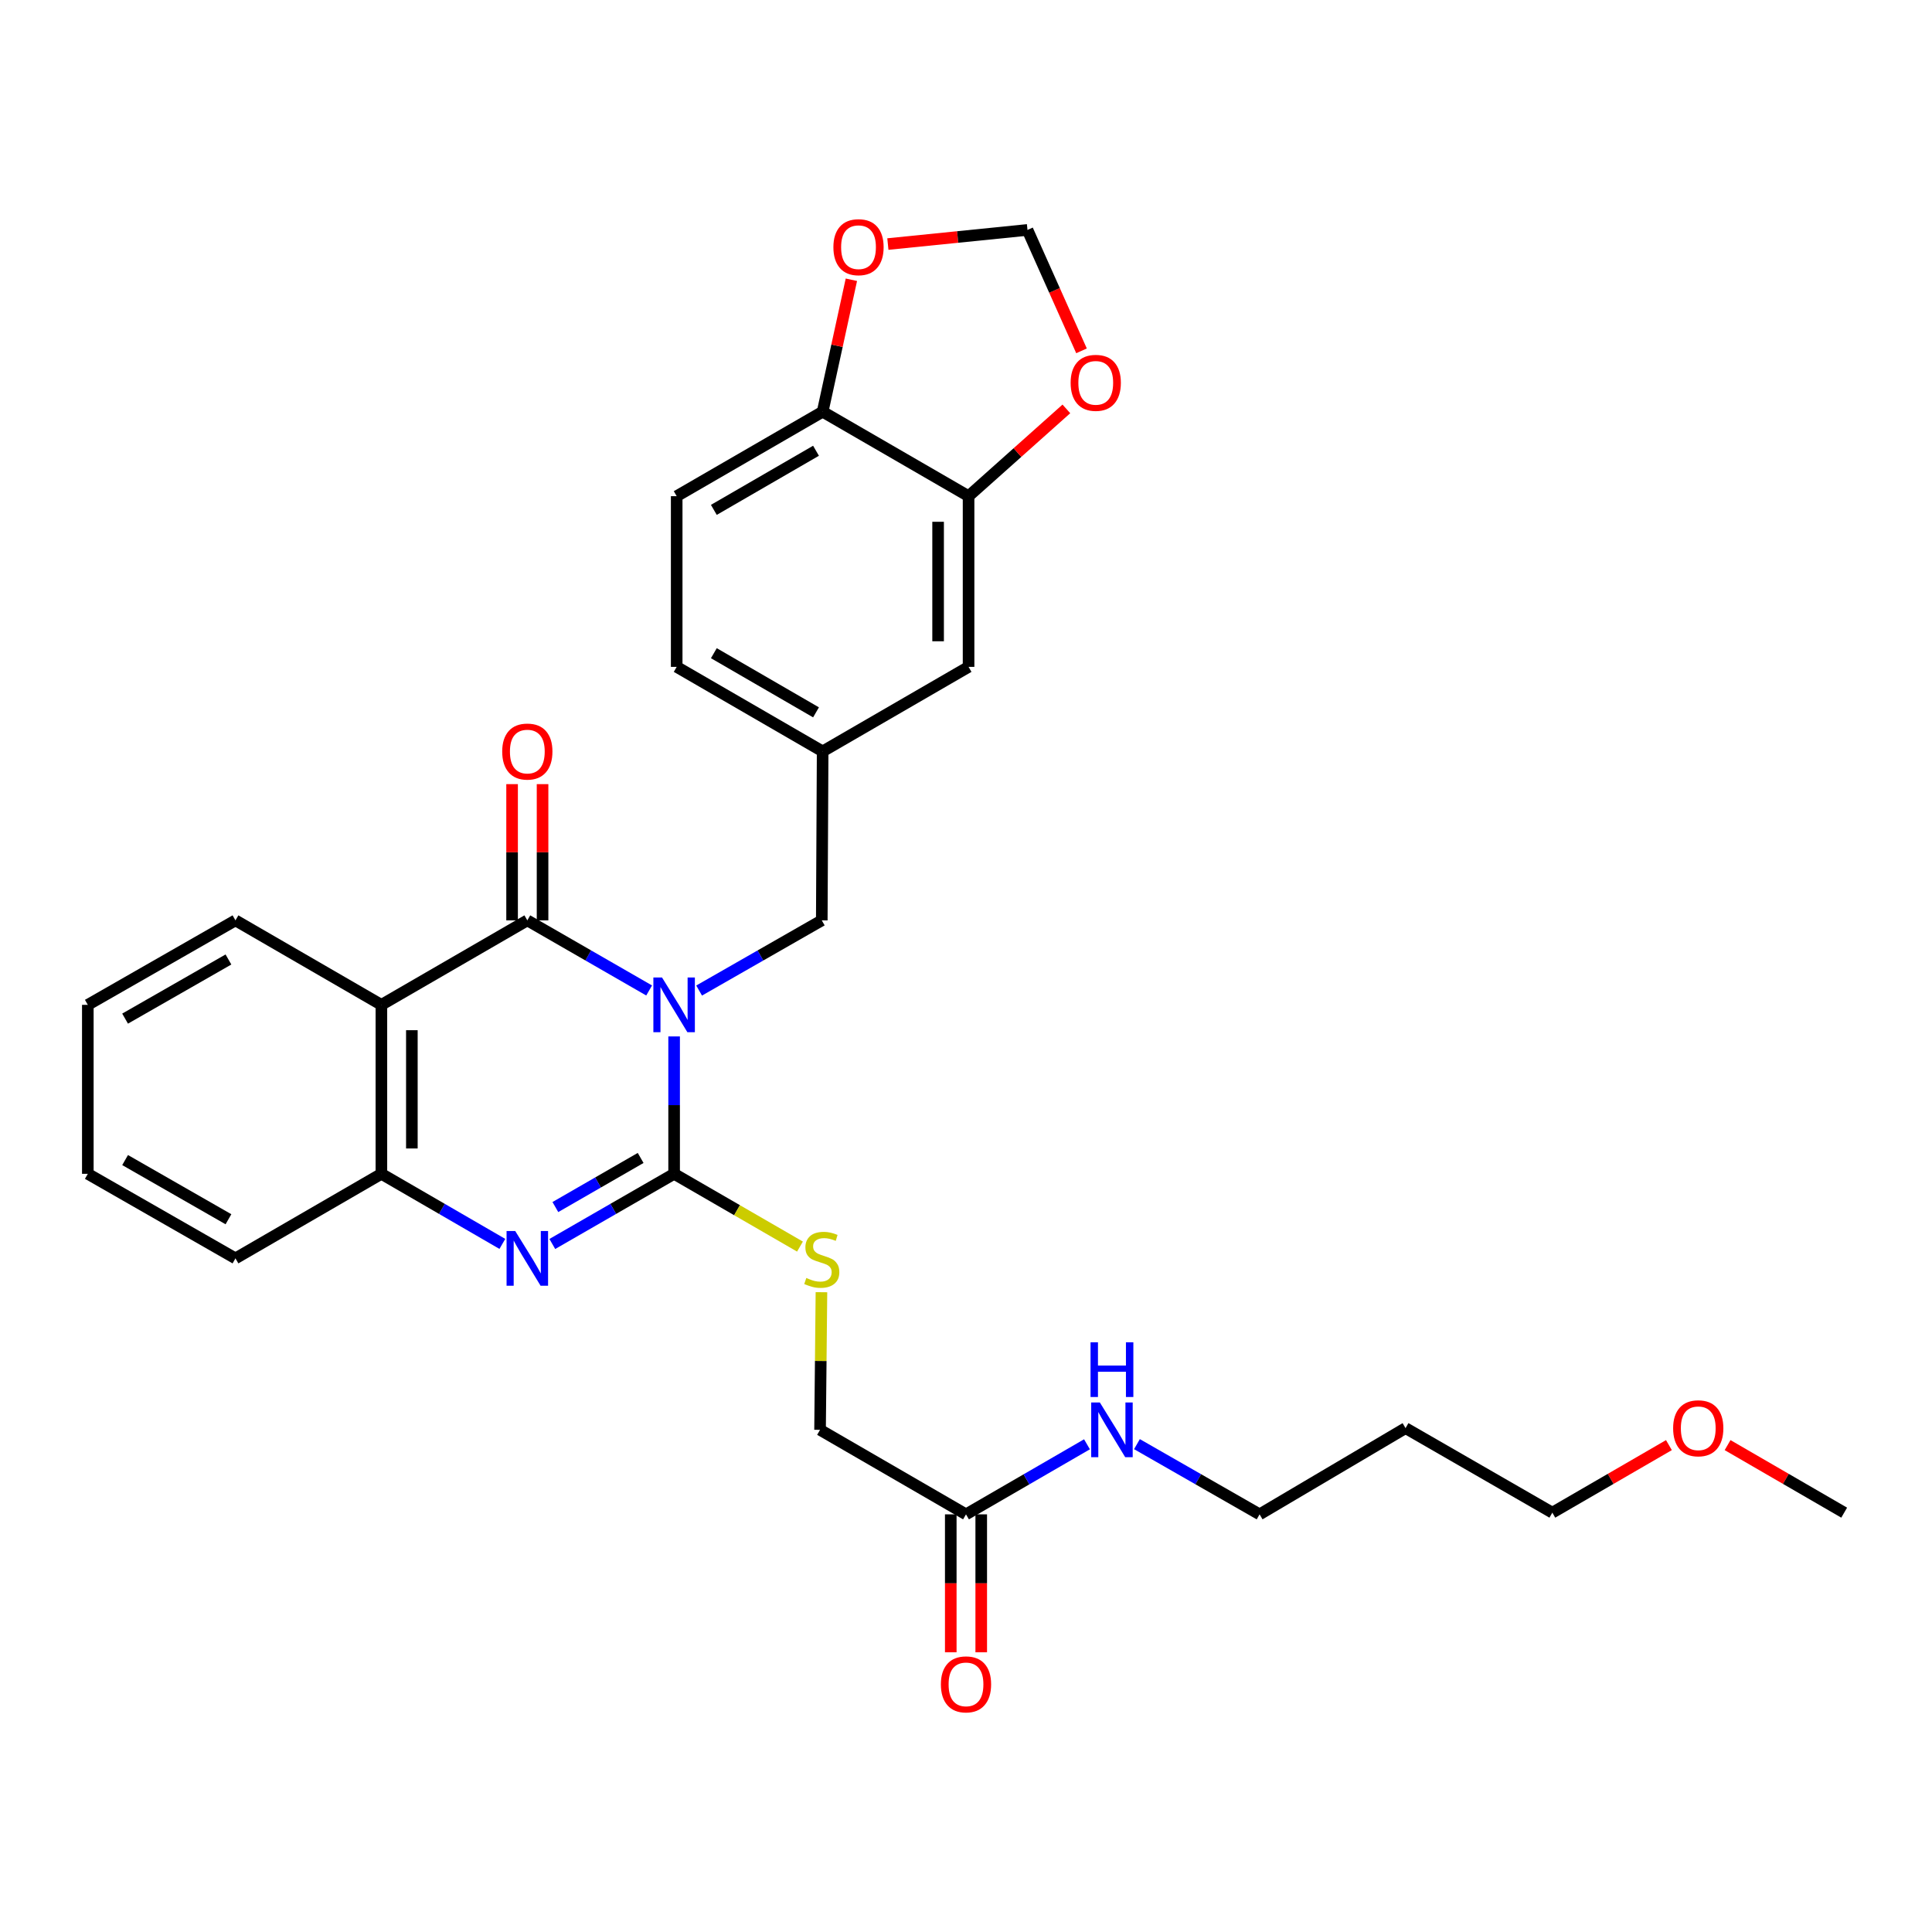 <?xml version='1.0' encoding='iso-8859-1'?>
<svg version='1.1' baseProfile='full'
              xmlns='http://www.w3.org/2000/svg'
                      xmlns:rdkit='http://www.rdkit.org/xml'
                      xmlns:xlink='http://www.w3.org/1999/xlink'
                  xml:space='preserve'
width='1000px' height='1000px' viewBox='0 0 1000 1000'>
<!-- END OF HEADER -->
<rect style='opacity:1.0;fill:#FFFFFF;stroke:none' width='1000' height='1000' x='0' y='0'> </rect>
<path class='bond-0' d='M 348.923,536.456 L 348.923,572.012' style='fill:none;fill-rule:evenodd;stroke:#0000FF;stroke-width:6px;stroke-linecap:butt;stroke-linejoin:miter;stroke-opacity:1' />
<path class='bond-0' d='M 348.923,572.012 L 348.923,607.568' style='fill:none;fill-rule:evenodd;stroke:#000000;stroke-width:6px;stroke-linecap:butt;stroke-linejoin:miter;stroke-opacity:1' />
<path class='bond-1' d='M 335.991,512.667 L 304.467,494.524' style='fill:none;fill-rule:evenodd;stroke:#0000FF;stroke-width:6px;stroke-linecap:butt;stroke-linejoin:miter;stroke-opacity:1' />
<path class='bond-1' d='M 304.467,494.524 L 272.942,476.38' style='fill:none;fill-rule:evenodd;stroke:#000000;stroke-width:6px;stroke-linecap:butt;stroke-linejoin:miter;stroke-opacity:1' />
<path class='bond-6' d='M 361.864,512.705 L 393.608,494.543' style='fill:none;fill-rule:evenodd;stroke:#0000FF;stroke-width:6px;stroke-linecap:butt;stroke-linejoin:miter;stroke-opacity:1' />
<path class='bond-6' d='M 393.608,494.543 L 425.351,476.38' style='fill:none;fill-rule:evenodd;stroke:#000000;stroke-width:6px;stroke-linecap:butt;stroke-linejoin:miter;stroke-opacity:1' />
<path class='bond-2' d='M 348.923,607.568 L 317.398,625.726' style='fill:none;fill-rule:evenodd;stroke:#000000;stroke-width:6px;stroke-linecap:butt;stroke-linejoin:miter;stroke-opacity:1' />
<path class='bond-2' d='M 317.398,625.726 L 285.874,643.884' style='fill:none;fill-rule:evenodd;stroke:#0000FF;stroke-width:6px;stroke-linecap:butt;stroke-linejoin:miter;stroke-opacity:1' />
<path class='bond-2' d='M 331.594,599.35 L 309.527,612.06' style='fill:none;fill-rule:evenodd;stroke:#000000;stroke-width:6px;stroke-linecap:butt;stroke-linejoin:miter;stroke-opacity:1' />
<path class='bond-2' d='M 309.527,612.06 L 287.46,624.77' style='fill:none;fill-rule:evenodd;stroke:#0000FF;stroke-width:6px;stroke-linecap:butt;stroke-linejoin:miter;stroke-opacity:1' />
<path class='bond-5' d='M 348.923,607.568 L 381.493,626.398' style='fill:none;fill-rule:evenodd;stroke:#000000;stroke-width:6px;stroke-linecap:butt;stroke-linejoin:miter;stroke-opacity:1' />
<path class='bond-5' d='M 381.493,626.398 L 414.064,645.228' style='fill:none;fill-rule:evenodd;stroke:#CCCC00;stroke-width:6px;stroke-linecap:butt;stroke-linejoin:miter;stroke-opacity:1' />
<path class='bond-3' d='M 272.942,476.38 L 197.408,520.109' style='fill:none;fill-rule:evenodd;stroke:#000000;stroke-width:6px;stroke-linecap:butt;stroke-linejoin:miter;stroke-opacity:1' />
<path class='bond-8' d='M 280.827,476.38 L 280.827,441.124' style='fill:none;fill-rule:evenodd;stroke:#000000;stroke-width:6px;stroke-linecap:butt;stroke-linejoin:miter;stroke-opacity:1' />
<path class='bond-8' d='M 280.827,441.124 L 280.827,405.868' style='fill:none;fill-rule:evenodd;stroke:#FF0000;stroke-width:6px;stroke-linecap:butt;stroke-linejoin:miter;stroke-opacity:1' />
<path class='bond-8' d='M 265.056,476.38 L 265.056,441.124' style='fill:none;fill-rule:evenodd;stroke:#000000;stroke-width:6px;stroke-linecap:butt;stroke-linejoin:miter;stroke-opacity:1' />
<path class='bond-8' d='M 265.056,441.124 L 265.056,405.868' style='fill:none;fill-rule:evenodd;stroke:#FF0000;stroke-width:6px;stroke-linecap:butt;stroke-linejoin:miter;stroke-opacity:1' />
<path class='bond-30' d='M 260.02,643.845 L 228.714,625.707' style='fill:none;fill-rule:evenodd;stroke:#0000FF;stroke-width:6px;stroke-linecap:butt;stroke-linejoin:miter;stroke-opacity:1' />
<path class='bond-30' d='M 228.714,625.707 L 197.408,607.568' style='fill:none;fill-rule:evenodd;stroke:#000000;stroke-width:6px;stroke-linecap:butt;stroke-linejoin:miter;stroke-opacity:1' />
<path class='bond-4' d='M 197.408,520.109 L 197.408,607.568' style='fill:none;fill-rule:evenodd;stroke:#000000;stroke-width:6px;stroke-linecap:butt;stroke-linejoin:miter;stroke-opacity:1' />
<path class='bond-4' d='M 213.179,533.228 L 213.179,594.449' style='fill:none;fill-rule:evenodd;stroke:#000000;stroke-width:6px;stroke-linecap:butt;stroke-linejoin:miter;stroke-opacity:1' />
<path class='bond-21' d='M 197.408,520.109 L 121.874,476.38' style='fill:none;fill-rule:evenodd;stroke:#000000;stroke-width:6px;stroke-linecap:butt;stroke-linejoin:miter;stroke-opacity:1' />
<path class='bond-23' d='M 197.408,607.568 L 121.874,651.333' style='fill:none;fill-rule:evenodd;stroke:#000000;stroke-width:6px;stroke-linecap:butt;stroke-linejoin:miter;stroke-opacity:1' />
<path class='bond-17' d='M 425.178,668.842 L 424.817,704.46' style='fill:none;fill-rule:evenodd;stroke:#CCCC00;stroke-width:6px;stroke-linecap:butt;stroke-linejoin:miter;stroke-opacity:1' />
<path class='bond-17' d='M 424.817,704.46 L 424.457,740.079' style='fill:none;fill-rule:evenodd;stroke:#000000;stroke-width:6px;stroke-linecap:butt;stroke-linejoin:miter;stroke-opacity:1' />
<path class='bond-15' d='M 425.351,476.38 L 425.798,388.921' style='fill:none;fill-rule:evenodd;stroke:#000000;stroke-width:6px;stroke-linecap:butt;stroke-linejoin:miter;stroke-opacity:1' />
<path class='bond-7' d='M 501.332,256.822 L 501.332,345.174' style='fill:none;fill-rule:evenodd;stroke:#000000;stroke-width:6px;stroke-linecap:butt;stroke-linejoin:miter;stroke-opacity:1' />
<path class='bond-7' d='M 485.561,270.075 L 485.561,331.922' style='fill:none;fill-rule:evenodd;stroke:#000000;stroke-width:6px;stroke-linecap:butt;stroke-linejoin:miter;stroke-opacity:1' />
<path class='bond-11' d='M 501.332,256.822 L 526.642,234.234' style='fill:none;fill-rule:evenodd;stroke:#000000;stroke-width:6px;stroke-linecap:butt;stroke-linejoin:miter;stroke-opacity:1' />
<path class='bond-11' d='M 526.642,234.234 L 551.952,211.646' style='fill:none;fill-rule:evenodd;stroke:#FF0000;stroke-width:6px;stroke-linecap:butt;stroke-linejoin:miter;stroke-opacity:1' />
<path class='bond-31' d='M 501.332,256.822 L 425.798,213.101' style='fill:none;fill-rule:evenodd;stroke:#000000;stroke-width:6px;stroke-linecap:butt;stroke-linejoin:miter;stroke-opacity:1' />
<path class='bond-9' d='M 425.798,213.101 L 350.255,256.822' style='fill:none;fill-rule:evenodd;stroke:#000000;stroke-width:6px;stroke-linecap:butt;stroke-linejoin:miter;stroke-opacity:1' />
<path class='bond-9' d='M 422.366,233.309 L 369.486,263.914' style='fill:none;fill-rule:evenodd;stroke:#000000;stroke-width:6px;stroke-linecap:butt;stroke-linejoin:miter;stroke-opacity:1' />
<path class='bond-12' d='M 425.798,213.101 L 433.236,178.951' style='fill:none;fill-rule:evenodd;stroke:#000000;stroke-width:6px;stroke-linecap:butt;stroke-linejoin:miter;stroke-opacity:1' />
<path class='bond-12' d='M 433.236,178.951 L 440.674,144.8' style='fill:none;fill-rule:evenodd;stroke:#FF0000;stroke-width:6px;stroke-linecap:butt;stroke-linejoin:miter;stroke-opacity:1' />
<path class='bond-10' d='M 500,783.826 L 424.457,740.079' style='fill:none;fill-rule:evenodd;stroke:#000000;stroke-width:6px;stroke-linecap:butt;stroke-linejoin:miter;stroke-opacity:1' />
<path class='bond-16' d='M 492.115,783.826 L 492.115,819.525' style='fill:none;fill-rule:evenodd;stroke:#000000;stroke-width:6px;stroke-linecap:butt;stroke-linejoin:miter;stroke-opacity:1' />
<path class='bond-16' d='M 492.115,819.525 L 492.115,855.223' style='fill:none;fill-rule:evenodd;stroke:#FF0000;stroke-width:6px;stroke-linecap:butt;stroke-linejoin:miter;stroke-opacity:1' />
<path class='bond-16' d='M 507.885,783.826 L 507.885,819.525' style='fill:none;fill-rule:evenodd;stroke:#000000;stroke-width:6px;stroke-linecap:butt;stroke-linejoin:miter;stroke-opacity:1' />
<path class='bond-16' d='M 507.885,819.525 L 507.885,855.223' style='fill:none;fill-rule:evenodd;stroke:#FF0000;stroke-width:6px;stroke-linecap:butt;stroke-linejoin:miter;stroke-opacity:1' />
<path class='bond-19' d='M 500,783.826 L 531.31,765.695' style='fill:none;fill-rule:evenodd;stroke:#000000;stroke-width:6px;stroke-linecap:butt;stroke-linejoin:miter;stroke-opacity:1' />
<path class='bond-19' d='M 531.31,765.695 L 562.621,747.563' style='fill:none;fill-rule:evenodd;stroke:#0000FF;stroke-width:6px;stroke-linecap:butt;stroke-linejoin:miter;stroke-opacity:1' />
<path class='bond-13' d='M 559.791,181.59 L 545.806,150.3' style='fill:none;fill-rule:evenodd;stroke:#FF0000;stroke-width:6px;stroke-linecap:butt;stroke-linejoin:miter;stroke-opacity:1' />
<path class='bond-13' d='M 545.806,150.3 L 531.822,119.01' style='fill:none;fill-rule:evenodd;stroke:#000000;stroke-width:6px;stroke-linecap:butt;stroke-linejoin:miter;stroke-opacity:1' />
<path class='bond-33' d='M 459.561,126.322 L 495.692,122.666' style='fill:none;fill-rule:evenodd;stroke:#FF0000;stroke-width:6px;stroke-linecap:butt;stroke-linejoin:miter;stroke-opacity:1' />
<path class='bond-33' d='M 495.692,122.666 L 531.822,119.01' style='fill:none;fill-rule:evenodd;stroke:#000000;stroke-width:6px;stroke-linecap:butt;stroke-linejoin:miter;stroke-opacity:1' />
<path class='bond-14' d='M 501.332,345.174 L 425.798,388.921' style='fill:none;fill-rule:evenodd;stroke:#000000;stroke-width:6px;stroke-linecap:butt;stroke-linejoin:miter;stroke-opacity:1' />
<path class='bond-20' d='M 425.798,388.921 L 350.255,345.174' style='fill:none;fill-rule:evenodd;stroke:#000000;stroke-width:6px;stroke-linecap:butt;stroke-linejoin:miter;stroke-opacity:1' />
<path class='bond-20' d='M 422.37,368.712 L 369.49,338.089' style='fill:none;fill-rule:evenodd;stroke:#000000;stroke-width:6px;stroke-linecap:butt;stroke-linejoin:miter;stroke-opacity:1' />
<path class='bond-18' d='M 350.255,256.822 L 350.255,345.174' style='fill:none;fill-rule:evenodd;stroke:#000000;stroke-width:6px;stroke-linecap:butt;stroke-linejoin:miter;stroke-opacity:1' />
<path class='bond-25' d='M 588.484,747.488 L 620.223,765.657' style='fill:none;fill-rule:evenodd;stroke:#0000FF;stroke-width:6px;stroke-linecap:butt;stroke-linejoin:miter;stroke-opacity:1' />
<path class='bond-25' d='M 620.223,765.657 L 651.962,783.826' style='fill:none;fill-rule:evenodd;stroke:#000000;stroke-width:6px;stroke-linecap:butt;stroke-linejoin:miter;stroke-opacity:1' />
<path class='bond-28' d='M 121.874,476.38 L 45.455,520.109' style='fill:none;fill-rule:evenodd;stroke:#000000;stroke-width:6px;stroke-linecap:butt;stroke-linejoin:miter;stroke-opacity:1' />
<path class='bond-28' d='M 118.244,496.628 L 64.75,527.238' style='fill:none;fill-rule:evenodd;stroke:#000000;stroke-width:6px;stroke-linecap:butt;stroke-linejoin:miter;stroke-opacity:1' />
<path class='bond-22' d='M 727.505,739.194 L 651.962,783.826' style='fill:none;fill-rule:evenodd;stroke:#000000;stroke-width:6px;stroke-linecap:butt;stroke-linejoin:miter;stroke-opacity:1' />
<path class='bond-26' d='M 727.505,739.194 L 803.486,782.95' style='fill:none;fill-rule:evenodd;stroke:#000000;stroke-width:6px;stroke-linecap:butt;stroke-linejoin:miter;stroke-opacity:1' />
<path class='bond-32' d='M 121.874,651.333 L 45.455,607.568' style='fill:none;fill-rule:evenodd;stroke:#000000;stroke-width:6px;stroke-linecap:butt;stroke-linejoin:miter;stroke-opacity:1' />
<path class='bond-32' d='M 118.248,631.082 L 64.755,600.447' style='fill:none;fill-rule:evenodd;stroke:#000000;stroke-width:6px;stroke-linecap:butt;stroke-linejoin:miter;stroke-opacity:1' />
<path class='bond-24' d='M 863.829,747.99 L 833.658,765.47' style='fill:none;fill-rule:evenodd;stroke:#FF0000;stroke-width:6px;stroke-linecap:butt;stroke-linejoin:miter;stroke-opacity:1' />
<path class='bond-24' d='M 833.658,765.47 L 803.486,782.95' style='fill:none;fill-rule:evenodd;stroke:#000000;stroke-width:6px;stroke-linecap:butt;stroke-linejoin:miter;stroke-opacity:1' />
<path class='bond-27' d='M 894.194,747.989 L 924.37,765.47' style='fill:none;fill-rule:evenodd;stroke:#FF0000;stroke-width:6px;stroke-linecap:butt;stroke-linejoin:miter;stroke-opacity:1' />
<path class='bond-27' d='M 924.37,765.47 L 954.545,782.95' style='fill:none;fill-rule:evenodd;stroke:#000000;stroke-width:6px;stroke-linecap:butt;stroke-linejoin:miter;stroke-opacity:1' />
<path class='bond-29' d='M 45.455,520.109 L 45.455,607.568' style='fill:none;fill-rule:evenodd;stroke:#000000;stroke-width:6px;stroke-linecap:butt;stroke-linejoin:miter;stroke-opacity:1' />
<path  class='atom-0' d='M 342.663 505.949
L 351.943 520.949
Q 352.863 522.429, 354.343 525.109
Q 355.823 527.789, 355.903 527.949
L 355.903 505.949
L 359.663 505.949
L 359.663 534.269
L 355.783 534.269
L 345.823 517.869
Q 344.663 515.949, 343.423 513.749
Q 342.223 511.549, 341.863 510.869
L 341.863 534.269
L 338.183 534.269
L 338.183 505.949
L 342.663 505.949
' fill='#0000FF'/>
<path  class='atom-3' d='M 266.682 637.173
L 275.962 652.173
Q 276.882 653.653, 278.362 656.333
Q 279.842 659.013, 279.922 659.173
L 279.922 637.173
L 283.682 637.173
L 283.682 665.493
L 279.802 665.493
L 269.842 649.093
Q 268.682 647.173, 267.442 644.973
Q 266.242 642.773, 265.882 642.093
L 265.882 665.493
L 262.202 665.493
L 262.202 637.173
L 266.682 637.173
' fill='#0000FF'/>
<path  class='atom-6' d='M 417.351 661.473
Q 417.671 661.593, 418.991 662.153
Q 420.311 662.713, 421.751 663.073
Q 423.231 663.393, 424.671 663.393
Q 427.351 663.393, 428.911 662.113
Q 430.471 660.793, 430.471 658.513
Q 430.471 656.953, 429.671 655.993
Q 428.911 655.033, 427.711 654.513
Q 426.511 653.993, 424.511 653.393
Q 421.991 652.633, 420.471 651.913
Q 418.991 651.193, 417.911 649.673
Q 416.871 648.153, 416.871 645.593
Q 416.871 642.033, 419.271 639.833
Q 421.711 637.633, 426.511 637.633
Q 429.791 637.633, 433.511 639.193
L 432.591 642.273
Q 429.191 640.873, 426.631 640.873
Q 423.871 640.873, 422.351 642.033
Q 420.831 643.153, 420.871 645.113
Q 420.871 646.633, 421.631 647.553
Q 422.431 648.473, 423.551 648.993
Q 424.711 649.513, 426.631 650.113
Q 429.191 650.913, 430.711 651.713
Q 432.231 652.513, 433.311 654.153
Q 434.431 655.753, 434.431 658.513
Q 434.431 662.433, 431.791 664.553
Q 429.191 666.633, 424.831 666.633
Q 422.311 666.633, 420.391 666.073
Q 418.511 665.553, 416.271 664.633
L 417.351 661.473
' fill='#CCCC00'/>
<path  class='atom-9' d='M 259.942 389.001
Q 259.942 382.201, 263.302 378.401
Q 266.662 374.601, 272.942 374.601
Q 279.222 374.601, 282.582 378.401
Q 285.942 382.201, 285.942 389.001
Q 285.942 395.881, 282.542 399.801
Q 279.142 403.681, 272.942 403.681
Q 266.702 403.681, 263.302 399.801
Q 259.942 395.921, 259.942 389.001
M 272.942 400.481
Q 277.262 400.481, 279.582 397.601
Q 281.942 394.681, 281.942 389.001
Q 281.942 383.441, 279.582 380.641
Q 277.262 377.801, 272.942 377.801
Q 268.622 377.801, 266.262 380.601
Q 263.942 383.401, 263.942 389.001
Q 263.942 394.721, 266.262 397.601
Q 268.622 400.481, 272.942 400.481
' fill='#FF0000'/>
<path  class='atom-12' d='M 554.158 198.155
Q 554.158 191.355, 557.518 187.555
Q 560.878 183.755, 567.158 183.755
Q 573.438 183.755, 576.798 187.555
Q 580.158 191.355, 580.158 198.155
Q 580.158 205.035, 576.758 208.955
Q 573.358 212.835, 567.158 212.835
Q 560.918 212.835, 557.518 208.955
Q 554.158 205.075, 554.158 198.155
M 567.158 209.635
Q 571.478 209.635, 573.798 206.755
Q 576.158 203.835, 576.158 198.155
Q 576.158 192.595, 573.798 189.795
Q 571.478 186.955, 567.158 186.955
Q 562.838 186.955, 560.478 189.755
Q 558.158 192.555, 558.158 198.155
Q 558.158 203.875, 560.478 206.755
Q 562.838 209.635, 567.158 209.635
' fill='#FF0000'/>
<path  class='atom-13' d='M 431.364 127.939
Q 431.364 121.139, 434.724 117.339
Q 438.084 113.539, 444.364 113.539
Q 450.644 113.539, 454.004 117.339
Q 457.364 121.139, 457.364 127.939
Q 457.364 134.819, 453.964 138.739
Q 450.564 142.619, 444.364 142.619
Q 438.124 142.619, 434.724 138.739
Q 431.364 134.859, 431.364 127.939
M 444.364 139.419
Q 448.684 139.419, 451.004 136.539
Q 453.364 133.619, 453.364 127.939
Q 453.364 122.379, 451.004 119.579
Q 448.684 116.739, 444.364 116.739
Q 440.044 116.739, 437.684 119.539
Q 435.364 122.339, 435.364 127.939
Q 435.364 133.659, 437.684 136.539
Q 440.044 139.419, 444.364 139.419
' fill='#FF0000'/>
<path  class='atom-17' d='M 487 871.821
Q 487 865.021, 490.36 861.221
Q 493.72 857.421, 500 857.421
Q 506.28 857.421, 509.64 861.221
Q 513 865.021, 513 871.821
Q 513 878.701, 509.6 882.621
Q 506.2 886.501, 500 886.501
Q 493.76 886.501, 490.36 882.621
Q 487 878.741, 487 871.821
M 500 883.301
Q 504.32 883.301, 506.64 880.421
Q 509 877.501, 509 871.821
Q 509 866.261, 506.64 863.461
Q 504.32 860.621, 500 860.621
Q 495.68 860.621, 493.32 863.421
Q 491 866.221, 491 871.821
Q 491 877.541, 493.32 880.421
Q 495.68 883.301, 500 883.301
' fill='#FF0000'/>
<path  class='atom-20' d='M 569.283 725.919
L 578.563 740.919
Q 579.483 742.399, 580.963 745.079
Q 582.443 747.759, 582.523 747.919
L 582.523 725.919
L 586.283 725.919
L 586.283 754.239
L 582.403 754.239
L 572.443 737.839
Q 571.283 735.919, 570.043 733.719
Q 568.843 731.519, 568.483 730.839
L 568.483 754.239
L 564.803 754.239
L 564.803 725.919
L 569.283 725.919
' fill='#0000FF'/>
<path  class='atom-20' d='M 564.463 694.767
L 568.303 694.767
L 568.303 706.807
L 582.783 706.807
L 582.783 694.767
L 586.623 694.767
L 586.623 723.087
L 582.783 723.087
L 582.783 710.007
L 568.303 710.007
L 568.303 723.087
L 564.463 723.087
L 564.463 694.767
' fill='#0000FF'/>
<path  class='atom-25' d='M 866.011 739.274
Q 866.011 732.474, 869.371 728.674
Q 872.731 724.874, 879.011 724.874
Q 885.291 724.874, 888.651 728.674
Q 892.011 732.474, 892.011 739.274
Q 892.011 746.154, 888.611 750.074
Q 885.211 753.954, 879.011 753.954
Q 872.771 753.954, 869.371 750.074
Q 866.011 746.194, 866.011 739.274
M 879.011 750.754
Q 883.331 750.754, 885.651 747.874
Q 888.011 744.954, 888.011 739.274
Q 888.011 733.714, 885.651 730.914
Q 883.331 728.074, 879.011 728.074
Q 874.691 728.074, 872.331 730.874
Q 870.011 733.674, 870.011 739.274
Q 870.011 744.994, 872.331 747.874
Q 874.691 750.754, 879.011 750.754
' fill='#FF0000'/>
</svg>
